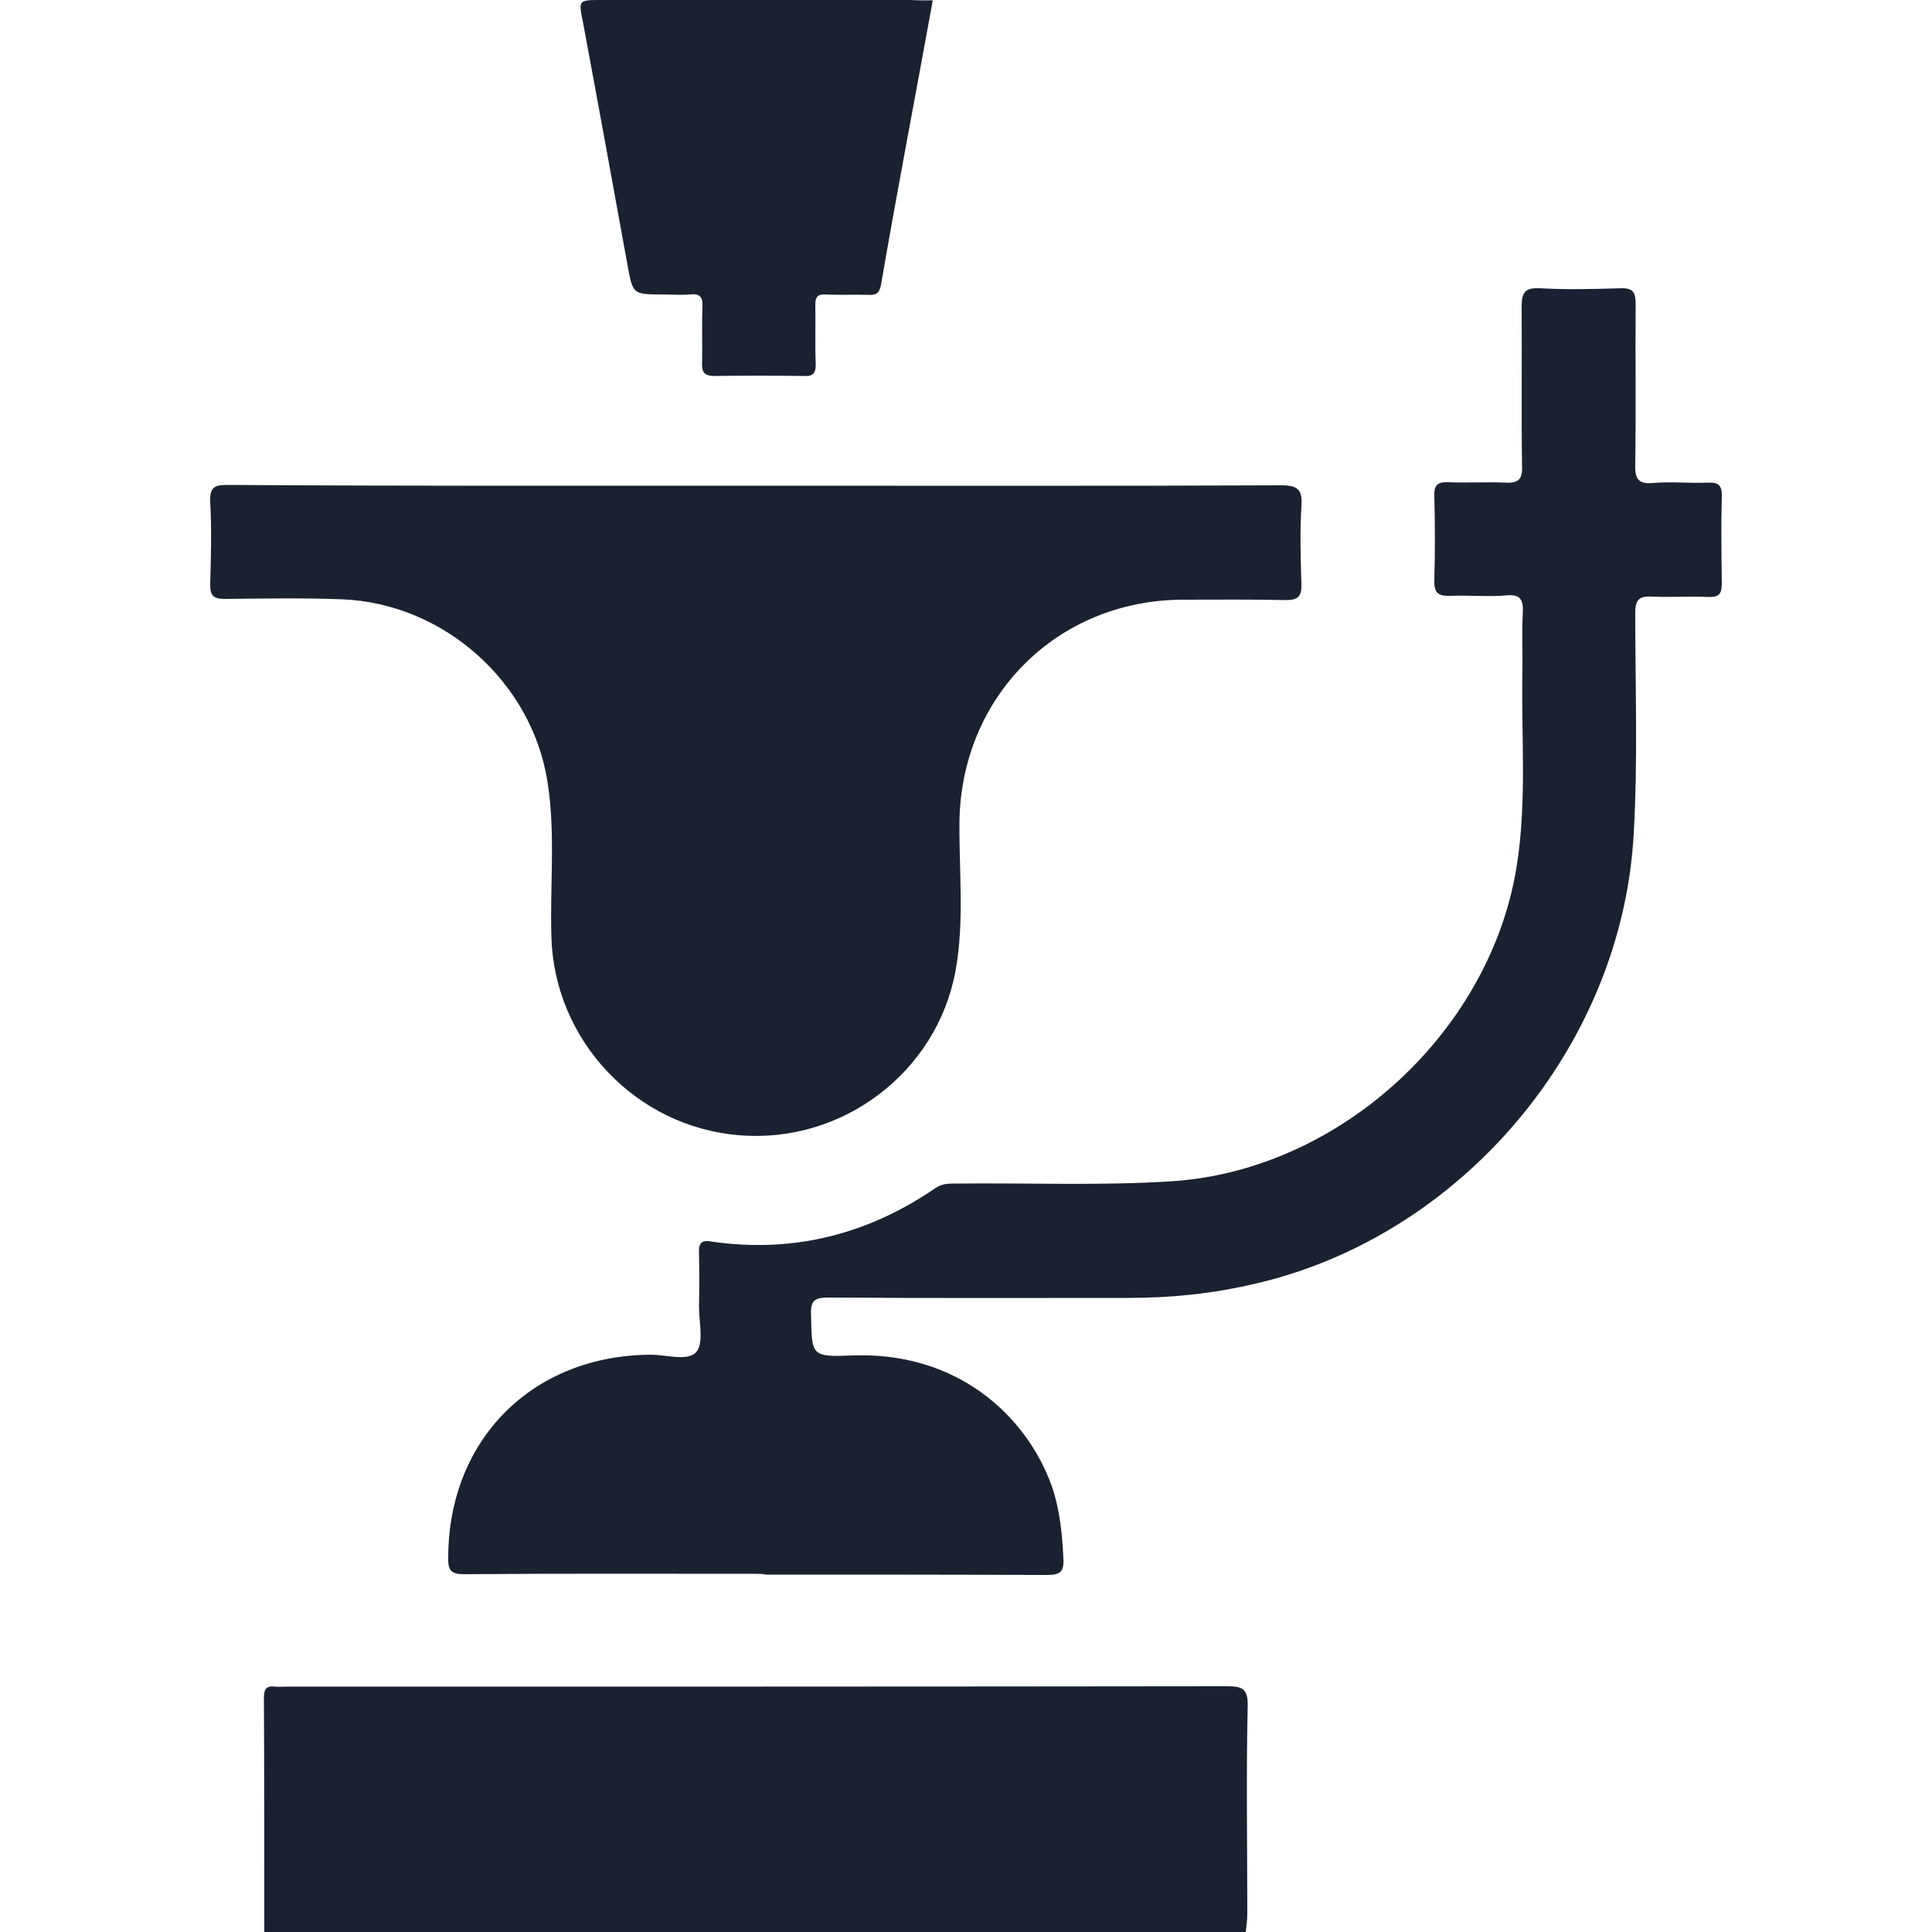 <?xml version="1.0" encoding="utf-8"?>
<!-- Generator: Adobe Illustrator 22.1.0, SVG Export Plug-In . SVG Version: 6.00 Build 0)  -->
<svg version="1.1" id="Layer_1" xmlns="http://www.w3.org/2000/svg" xmlns:xlink="http://www.w3.org/1999/xlink" x="0px" y="0px"
	 width="500px" height="500px" viewBox="0 0 500 500" style="enable-background:new 0 0 500 500;" xml:space="preserve">
<style type="text/css">
	.st0{fill:#1A2130;}
</style>
<g>
	<path class="st0" d="M68.4,500c0-20.1,0-40.3-0.1-60.5c0-2.3,0.5-3.3,3-3c0.8,0.1,1.7,0,2.4,0c81.3,0,162.6,0,243.8-0.1
		c4,0,5.5,0.6,5.4,5.1c-0.4,17.9-0.1,35.7-0.1,53.7c0,1.5-0.2,3.2-0.4,4.8C237.7,500,153.1,500,68.4,500z"/>
	<path class="st0" d="M195.4,125.7c45.3,0,90.8,0.1,136.2-0.1c4.5,0,5.5,1.3,5.2,5.5c-0.4,6.7-0.2,13.3,0,20c0.1,3.2-0.8,4.2-4,4.2
		c-8.9-0.2-17.9-0.1-26.9-0.1c-32.4,0.2-57.2,25.1-57.6,57.6c-0.1,12.9,1.3,25.7-1,38.4c-4.8,26.3-29.3,44.8-55.9,42.6
		c-26.8-2.1-48-24.5-48.7-51.4c-0.4-13.3,1.1-26.7-1-40c-4-25.9-26.9-46.3-53.2-47.3c-10.1-0.4-20.2-0.2-30.2-0.1
		c-3,0-3.9-0.7-3.9-3.8c0.2-7.1,0.4-14.3,0-21.4c-0.2-4.2,1.7-4.3,4.9-4.3C104.6,125.8,150,125.7,195.4,125.7z"/>
	<path class="st0" d="M195.4,407.3c-25,0-50.1-0.1-75.1,0.1c-3.3,0-4.4-0.7-4.3-4.2c0-30.6,21.8-52.5,52.5-52.6
		c4,0,9.5,1.8,11.7-0.7c2-2.4,0.7-7.7,0.7-11.8c0.1-4.5,0.1-9.2,0-13.7c-0.1-2.4,0.4-3.6,3.1-3.1c21.2,3.1,40.6-1.8,58.2-13.9
		c1.8-1.2,3.7-1.1,5.6-1.1c18.6-0.2,37.1,0.6,55.6-0.6c43.7-2.9,83-39.3,89.3-82.7c2.4-16.2,1-32.5,1.3-48.7
		c0.1-5.2-0.2-10.5,0.1-15.6c0.2-3.5-0.6-5-4.4-4.6c-4.6,0.4-9.4-0.1-14.2,0.1c-3,0.1-4.4-0.5-4.3-3.9c0.2-7.3,0.2-14.6,0-21.9
		c-0.1-2.7,0.7-3.7,3.5-3.6c4.9,0.2,9.8-0.1,14.6,0.1c3.6,0.2,4.8-0.7,4.6-4.5c-0.2-13.7,0-27.4-0.1-40.9c0-3.7,0.7-5.1,4.8-4.9
		c7,0.4,14,0.2,20.9,0c3.1-0.1,3.8,1.1,3.8,3.9c-0.1,14,0.1,28-0.1,42c-0.1,3.7,1.1,4.8,4.6,4.5c4.6-0.4,9.4,0.1,14.2-0.1
		c2.6-0.1,3.7,0.6,3.6,3.5c-0.2,7.5-0.1,15,0,22.5c0,2.7-0.6,3.7-3.5,3.6c-4.9-0.2-9.8,0.1-14.6-0.1c-3.5-0.2-4.3,1-4.3,4.3
		c0,19,0.7,38.1-0.4,57.1c-3,55-44.6,104.3-98.3,116.5c-10.7,2.5-21.4,3.6-32.4,3.6c-25.8,0-51.8,0.1-77.6-0.1
		c-3.5,0-4.8,0.6-4.6,4.5c0.2,10.6,0,10.9,10.6,10.5c27-1.1,45.1,15.4,51.7,33.8c2.1,6.1,2.7,12.4,3,18.7c0.2,3.5-0.8,4.3-4.3,4.3
		c-24.3-0.1-48.4-0.1-72.7-0.1C197.3,407.3,196.4,407.3,195.4,407.3z"/>
	<path class="st0" d="M241.4,0.1c-4.5,24.8-9.2,49.2-13.4,73.6c-0.5,2.5-1.5,2.7-3.6,2.6c-3.6-0.1-7.1,0.1-10.7-0.1
		c-2.1-0.1-2.7,0.6-2.7,2.7c0.1,5-0.1,10.1,0.1,15.1c0.1,2.5-0.6,3.5-3.2,3.3c-7.6-0.1-15.2-0.1-23,0c-2.6,0-3.3-1-3.2-3.3
		c0.1-4.9-0.1-9.8,0.1-14.6c0.1-2.6-0.7-3.5-3.3-3.2c-2.3,0.2-4.5,0-6.8,0c-8,0-7.9,0-9.3-7.6c-3.8-20.9-7.6-41.8-11.5-62.7
		C149.7,0,149.6,0,155.7,0c26.7,0,53.3,0,80,0C237.4,0.1,239.2,0.1,241.4,0.1z"/>
</g>
</svg>
